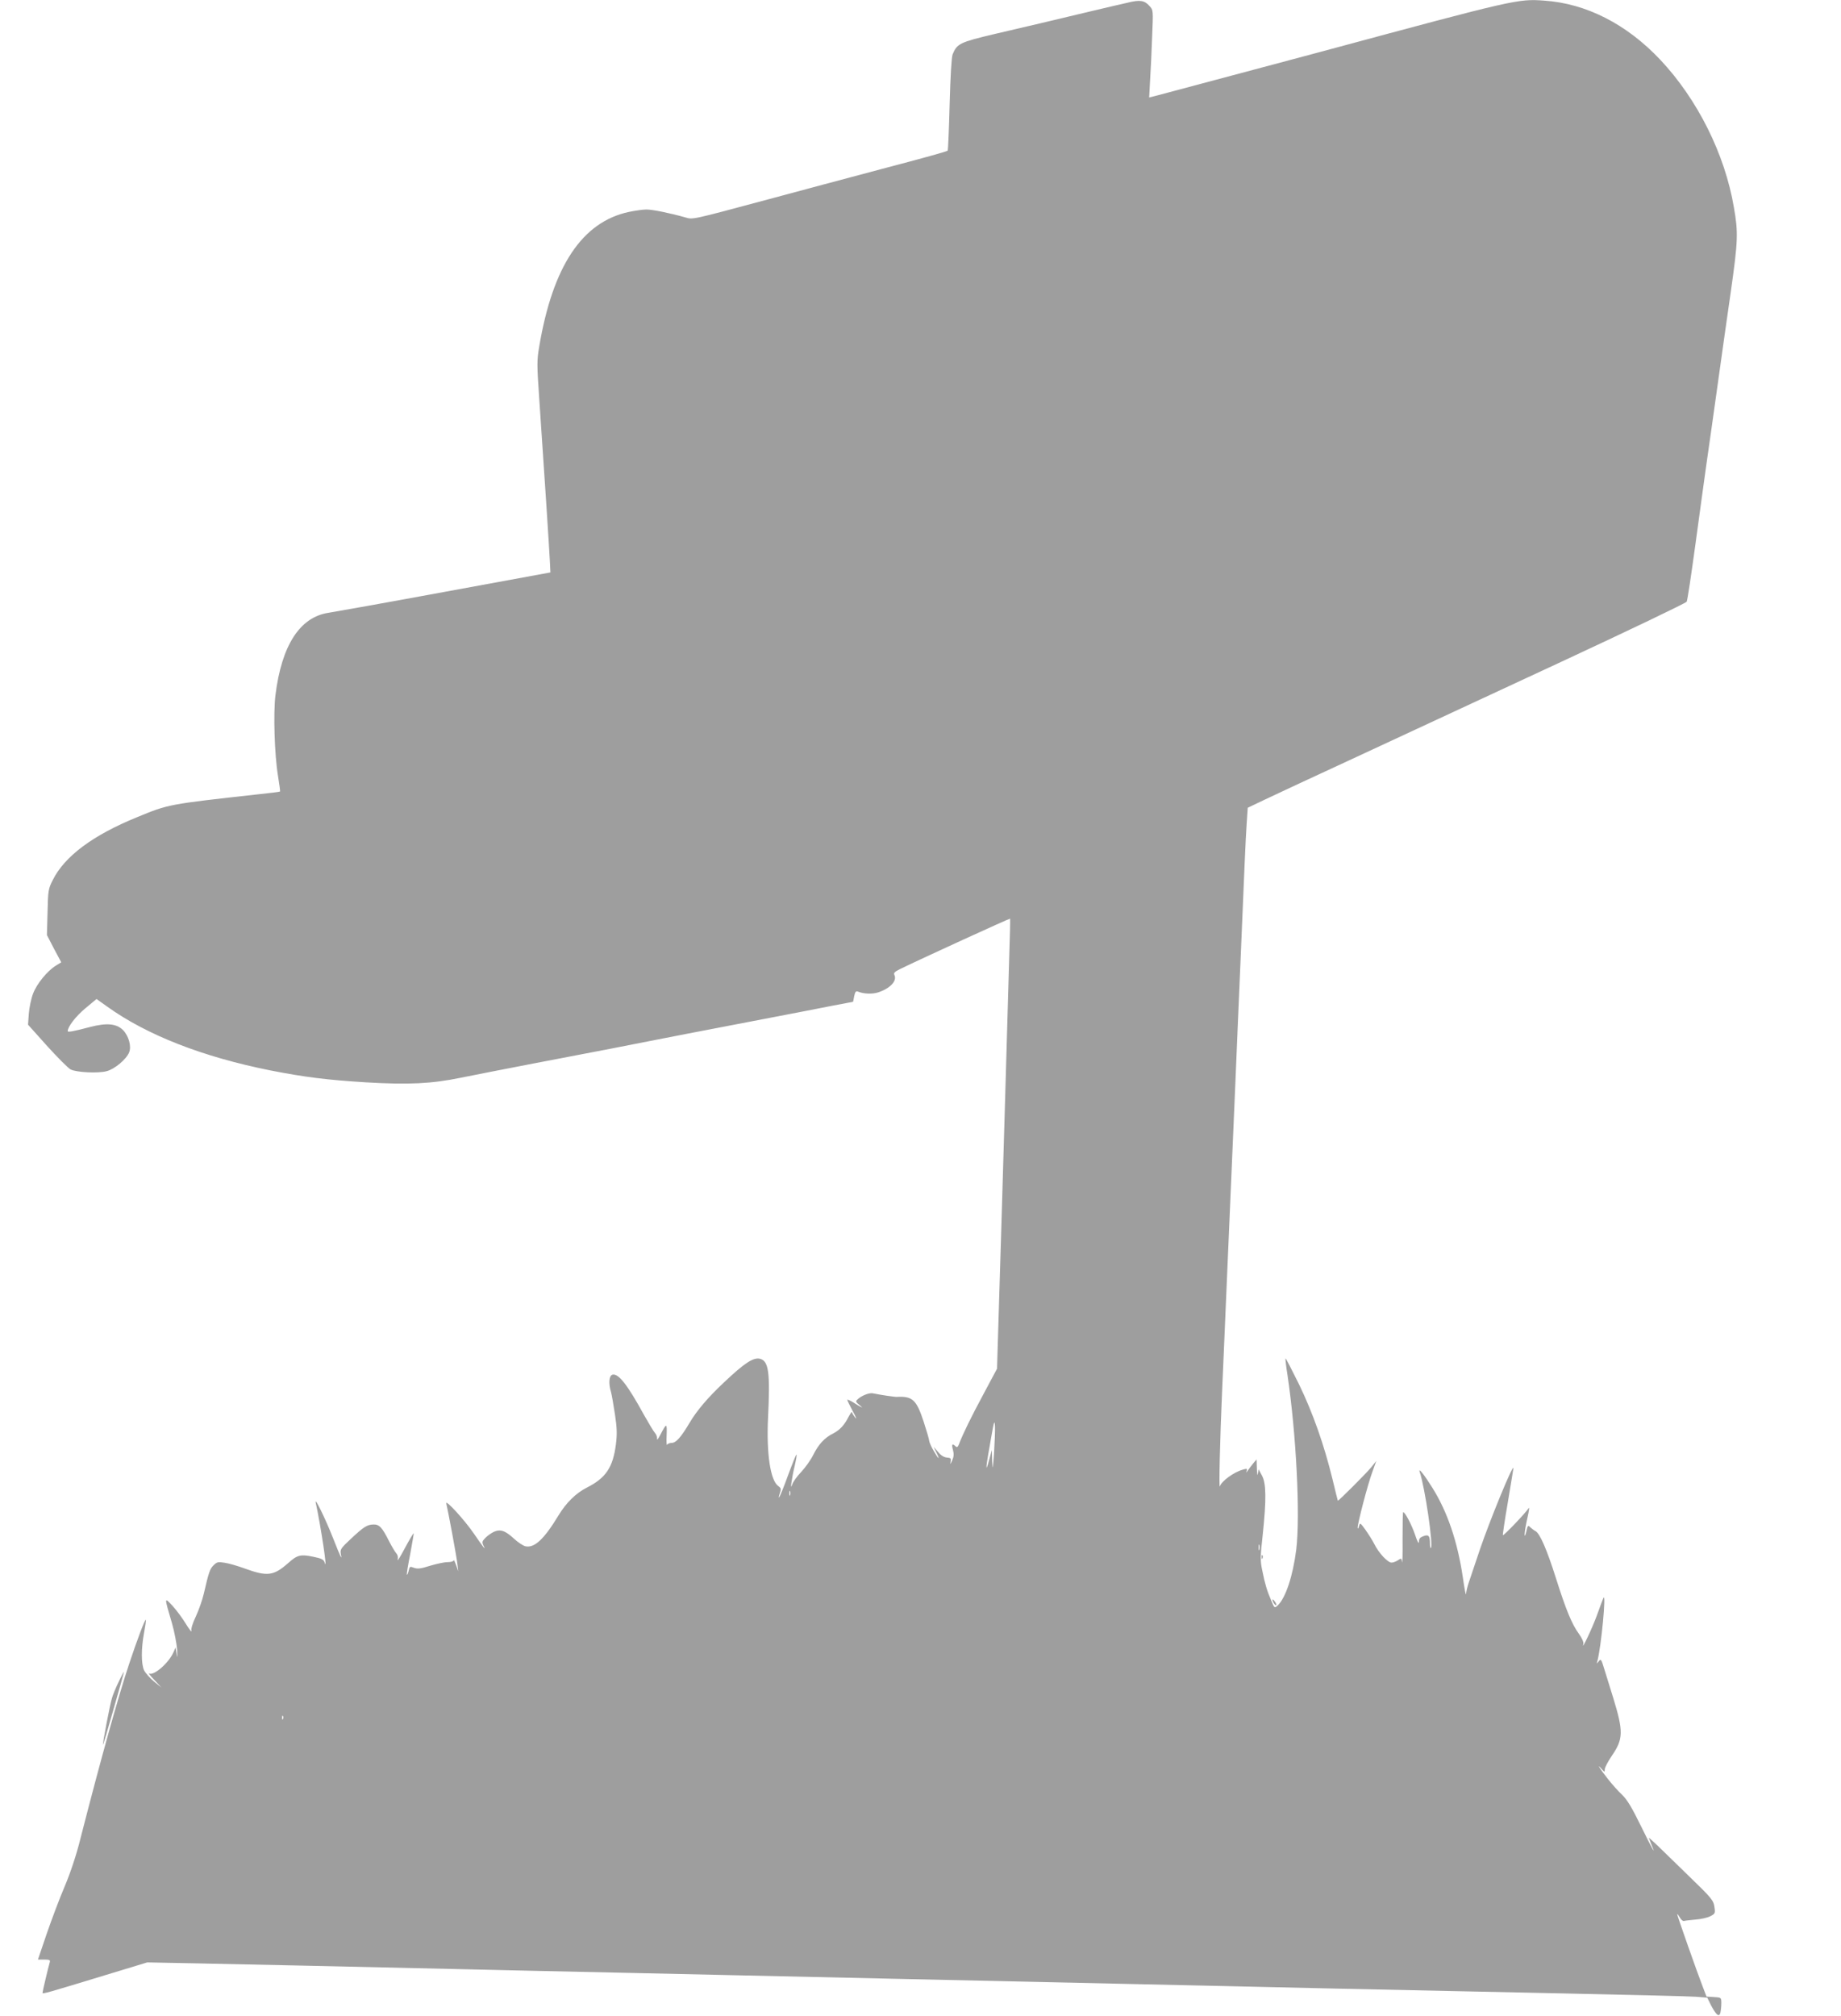 <?xml version="1.0" standalone="no"?>
<!DOCTYPE svg PUBLIC "-//W3C//DTD SVG 20010904//EN"
 "http://www.w3.org/TR/2001/REC-SVG-20010904/DTD/svg10.dtd">
<svg version="1.0" xmlns="http://www.w3.org/2000/svg"
 width="1169pt" height="1280pt" viewBox="0 0 1169 1280"
 preserveAspectRatio="xMidYMid meet">
<g transform="translate(0,1280) scale(0.1,-0.1)"
fill="#9e9e9e" stroke="none">
<path d="M7165 12784 c-33 -7 -130 -30 -215 -50 -85 -20 -238 -57 -340 -81
-102 -24 -234 -55 -295 -69 -220 -52 -238 -61 -266 -129 -7 -19 -14 -134 -19
-318 -4 -158 -10 -290 -12 -293 -6 -6 -139 -43 -428 -119 -223 -59 -494 -132
-710 -190 -499 -134 -479 -129 -529 -115 -95 27 -207 50 -246 50 -22 0 -71 -7
-110 -15 -298 -63 -485 -344 -571 -855 -15 -87 -15 -114 0 -330 29 -419 65
-973 68 -1040 l3 -64 -670 -123 c-368 -68 -700 -127 -738 -133 -183 -27 -299
-207 -338 -524 -14 -113 -6 -376 16 -510 9 -54 15 -100 13 -101 -2 -2 -66 -10
-143 -18 -566 -63 -564 -62 -765 -145 -280 -114 -460 -248 -535 -399 -28 -55
-30 -66 -33 -204 l-4 -145 45 -87 46 -86 -34 -21 c-55 -34 -122 -116 -145
-178 -12 -31 -24 -88 -27 -127 l-5 -70 121 -135 c67 -74 134 -141 149 -149 36
-19 176 -26 230 -11 50 13 124 75 142 119 16 39 -3 105 -39 142 -42 41 -103
47 -210 19 -106 -28 -141 -34 -141 -26 0 28 52 95 112 145 l71 59 66 -47 c253
-182 607 -320 1036 -406 219 -43 363 -61 608 -76 271 -16 417 -9 602 29 83 17
294 58 470 92 425 81 611 117 725 140 116 23 307 60 725 140 176 34 376 72
444 86 69 13 125 24 127 24 1 0 5 16 8 36 6 28 11 34 24 29 36 -15 91 -17 128
-5 77 25 122 74 103 111 -6 12 2 20 34 36 139 68 699 324 701 321 1 -1 -1
-118 -6 -258 -4 -140 -14 -498 -23 -795 -16 -555 -29 -988 -45 -1507 l-9 -297
-86 -161 c-79 -147 -132 -255 -156 -319 -7 -18 -13 -21 -21 -13 -21 21 -27 13
-17 -22 7 -26 6 -43 -5 -68 -11 -25 -14 -27 -10 -8 4 22 1 25 -23 27 -18 1
-38 13 -56 35 l-29 33 16 -32 c27 -54 18 -51 -14 4 -17 29 -30 59 -30 67 0 8
-16 62 -35 121 -46 140 -71 163 -174 157 -13 0 -96 12 -150 23 -23 4 -74 -16
-98 -41 -11 -10 -8 -16 15 -34 30 -24 15 -18 -40 17 -21 13 -38 20 -38 16 0
-3 16 -36 35 -72 20 -36 27 -55 16 -41 -11 14 -21 30 -21 35 -1 6 -10 -8 -22
-30 -27 -53 -55 -83 -99 -106 -53 -26 -92 -69 -125 -135 -16 -33 -51 -81 -77
-109 -26 -27 -52 -63 -57 -80 -15 -47 -2 45 17 123 8 35 13 65 11 68 -3 2 -26
-56 -53 -129 -26 -72 -52 -136 -57 -142 -5 -5 -3 5 3 23 10 30 9 35 -9 48 -50
35 -76 205 -65 434 14 288 4 360 -51 374 -42 10 -97 -25 -231 -152 -101 -95
-171 -178 -216 -254 -54 -91 -86 -128 -114 -128 -13 0 -26 -6 -29 -12 -3 -7
-5 20 -3 59 3 80 0 81 -38 8 -14 -27 -24 -41 -23 -30 2 11 -4 28 -13 38 -9 10
-40 62 -70 115 -104 190 -162 265 -200 255 -22 -6 -26 -55 -9 -111 5 -19 16
-82 25 -142 13 -85 14 -125 6 -189 -19 -147 -64 -214 -185 -275 -69 -35 -131
-96 -180 -177 -92 -152 -154 -209 -211 -195 -14 4 -45 24 -69 46 -58 54 -89
64 -131 45 -18 -9 -43 -27 -55 -40 -19 -20 -20 -26 -10 -47 19 -37 -2 -10 -60
75 -61 89 -184 223 -176 192 12 -50 65 -335 70 -380 l6 -50 -14 40 c-8 22 -14
35 -15 29 -1 -6 -18 -11 -39 -11 -21 0 -71 -11 -111 -23 -59 -19 -79 -21 -102
-13 -26 10 -28 9 -34 -19 -4 -16 -9 -27 -11 -25 -3 2 7 62 21 132 13 71 23
130 22 131 -2 2 -27 -40 -56 -94 -28 -53 -49 -87 -46 -74 4 15 1 30 -8 40 -8
9 -29 44 -46 77 -45 90 -63 108 -100 107 -40 -1 -62 -15 -146 -94 -60 -56 -66
-65 -61 -92 9 -44 3 -32 -49 99 -49 125 -120 269 -110 225 32 -147 77 -446 57
-381 -6 20 -18 27 -72 38 -81 17 -102 12 -159 -39 -94 -83 -133 -88 -281 -34
-41 15 -96 31 -123 35 -42 7 -50 5 -71 -16 -23 -23 -30 -42 -62 -181 -9 -39
-32 -104 -50 -143 -22 -46 -32 -79 -28 -93 3 -11 -13 8 -35 44 -22 36 -60 88
-85 115 -54 58 -54 60 -4 -110 16 -55 30 -131 33 -170 2 -48 1 -56 -3 -27 l-7
43 -13 -29 c-29 -68 -125 -152 -155 -136 -7 4 8 -15 33 -41 l45 -48 -47 38
c-26 22 -54 53 -63 71 -19 41 -19 139 0 240 8 43 13 79 11 81 -5 6 -54 -124
-105 -277 -70 -209 -180 -604 -311 -1115 -24 -98 -63 -215 -99 -300 -33 -77
-84 -213 -115 -303 l-55 -162 40 0 c34 0 39 -3 35 -17 -10 -34 -46 -186 -46
-194 0 -9 27 -1 395 111 l270 82 310 -6 c330 -7 904 -19 1640 -36 248 -6 756
-17 1130 -25 374 -8 1083 -24 1575 -35 492 -11 1206 -27 1585 -35 380 -8 983
-22 1340 -30 358 -8 994 -21 1415 -30 421 -9 798 -18 838 -21 l73 -6 23 -47
c33 -63 52 -79 60 -49 3 13 6 40 6 60 0 37 0 37 -47 40 l-47 3 -23 60 c-36 92
-163 454 -163 462 1 5 7 -4 16 -19 8 -15 20 -25 27 -23 6 2 40 6 74 9 33 2 76
12 93 21 30 15 32 20 27 54 -6 47 -14 57 -167 205 -68 67 -153 148 -187 182
-35 33 -63 59 -63 57 0 -2 7 -20 15 -40 34 -81 10 -39 -64 112 -58 119 -89
170 -120 200 -24 22 -64 67 -90 100 -50 63 -78 107 -42 66 20 -22 21 -22 21
-3 0 11 20 49 45 86 73 106 74 154 9 366 -20 63 -45 146 -57 184 -19 63 -22
67 -35 50 -14 -18 -14 -18 -9 1 24 87 58 443 38 400 -5 -11 -23 -60 -41 -110
-28 -78 -101 -232 -86 -182 3 11 -8 37 -29 66 -45 62 -82 153 -146 355 -57
180 -101 281 -129 296 -10 5 -25 17 -34 25 -13 14 -16 11 -24 -27 -7 -29 -10
-35 -11 -18 0 14 8 61 18 105 10 44 14 71 7 60 -14 -25 -158 -176 -163 -171
-2 1 12 97 32 212 19 115 35 211 35 214 -3 27 -149 -330 -212 -514 -28 -83
-59 -175 -69 -205 -11 -30 -19 -66 -20 -80 -1 -14 -10 33 -20 104 -34 228 -97
415 -193 569 -53 85 -92 134 -81 101 33 -96 87 -466 71 -482 -3 -4 -6 8 -6 25
0 52 -8 62 -41 50 -22 -8 -29 -16 -29 -36 0 -17 -10 0 -25 46 -23 66 -63 142
-75 142 -3 0 -4 -78 -4 -172 1 -95 -1 -161 -3 -145 -4 26 -6 26 -26 12 -12 -8
-30 -15 -41 -15 -24 0 -81 60 -110 119 -13 25 -39 66 -57 91 -32 44 -33 45
-40 20 -4 -15 -7 -18 -8 -8 -1 25 63 272 93 353 l25 70 -32 -40 c-29 -36 -210
-217 -212 -212 -1 1 -16 63 -34 137 -53 217 -124 419 -212 601 -46 93 -84 167
-86 165 -2 -2 3 -48 12 -103 56 -376 82 -892 56 -1110 -21 -167 -68 -310 -119
-356 -19 -17 -20 -16 -39 30 -28 65 -40 105 -57 189 -14 64 -14 88 2 230 24
227 22 329 -5 377 l-21 39 -5 -29 c-2 -15 -5 -1 -6 32 l-2 60 -22 -26 c-12
-14 -27 -35 -34 -45 -10 -15 -11 -15 -7 -2 5 15 2 16 -25 8 -57 -16 -135 -73
-145 -106 -7 -24 1 308 14 601 5 121 17 382 25 580 16 378 35 817 60 1395 8
190 21 509 30 710 28 670 34 814 41 919 l7 103 111 53 c61 29 320 150 576 268
256 119 831 386 1279 594 448 208 817 385 821 393 5 8 29 170 55 360 26 190
57 419 70 510 13 91 45 314 70 495 25 182 64 455 86 608 45 318 47 371 19 530
-57 338 -231 686 -467 937 -214 227 -471 358 -738 376 -165 12 -184 8 -1385
-316 -205 -55 -971 -259 -1064 -284 l-59 -15 6 112 c4 62 10 186 13 277 7 165
7 166 -17 192 -31 35 -60 40 -134 22z m-853 -9209 c-8 -107 -9 -112 -12 -50
l-2 70 -19 -70 c-24 -88 -19 -37 14 145 19 110 22 119 25 75 1 -27 -2 -104 -6
-170z m-1295 -267 c-3 -7 -5 -2 -5 12 0 14 2 19 5 13 2 -7 2 -19 0 -25z m2980
-345 c-3 -10 -5 -4 -5 12 0 17 2 24 5 18 2 -7 2 -21 0 -30z m-6200 -1075 c-3
-8 -6 -5 -6 6 -1 11 2 17 5 13 3 -3 4 -12 1 -19z"/>
<path d="M8011 2914 c0 -11 3 -14 6 -6 3 7 2 16 -1 19 -3 4 -6 -2 -5 -13z"/>
<path d="M8080 2644 c0 -13 18 -39 24 -34 2 3 -2 14 -10 24 -8 11 -14 16 -14
10z"/>
<path d="M753 2122 c-18 -37 -37 -83 -42 -102 -13 -41 -61 -293 -57 -297 1 -1
32 102 68 230 37 127 66 233 65 234 -1 1 -17 -28 -34 -65z"/>
</g>
</svg>
